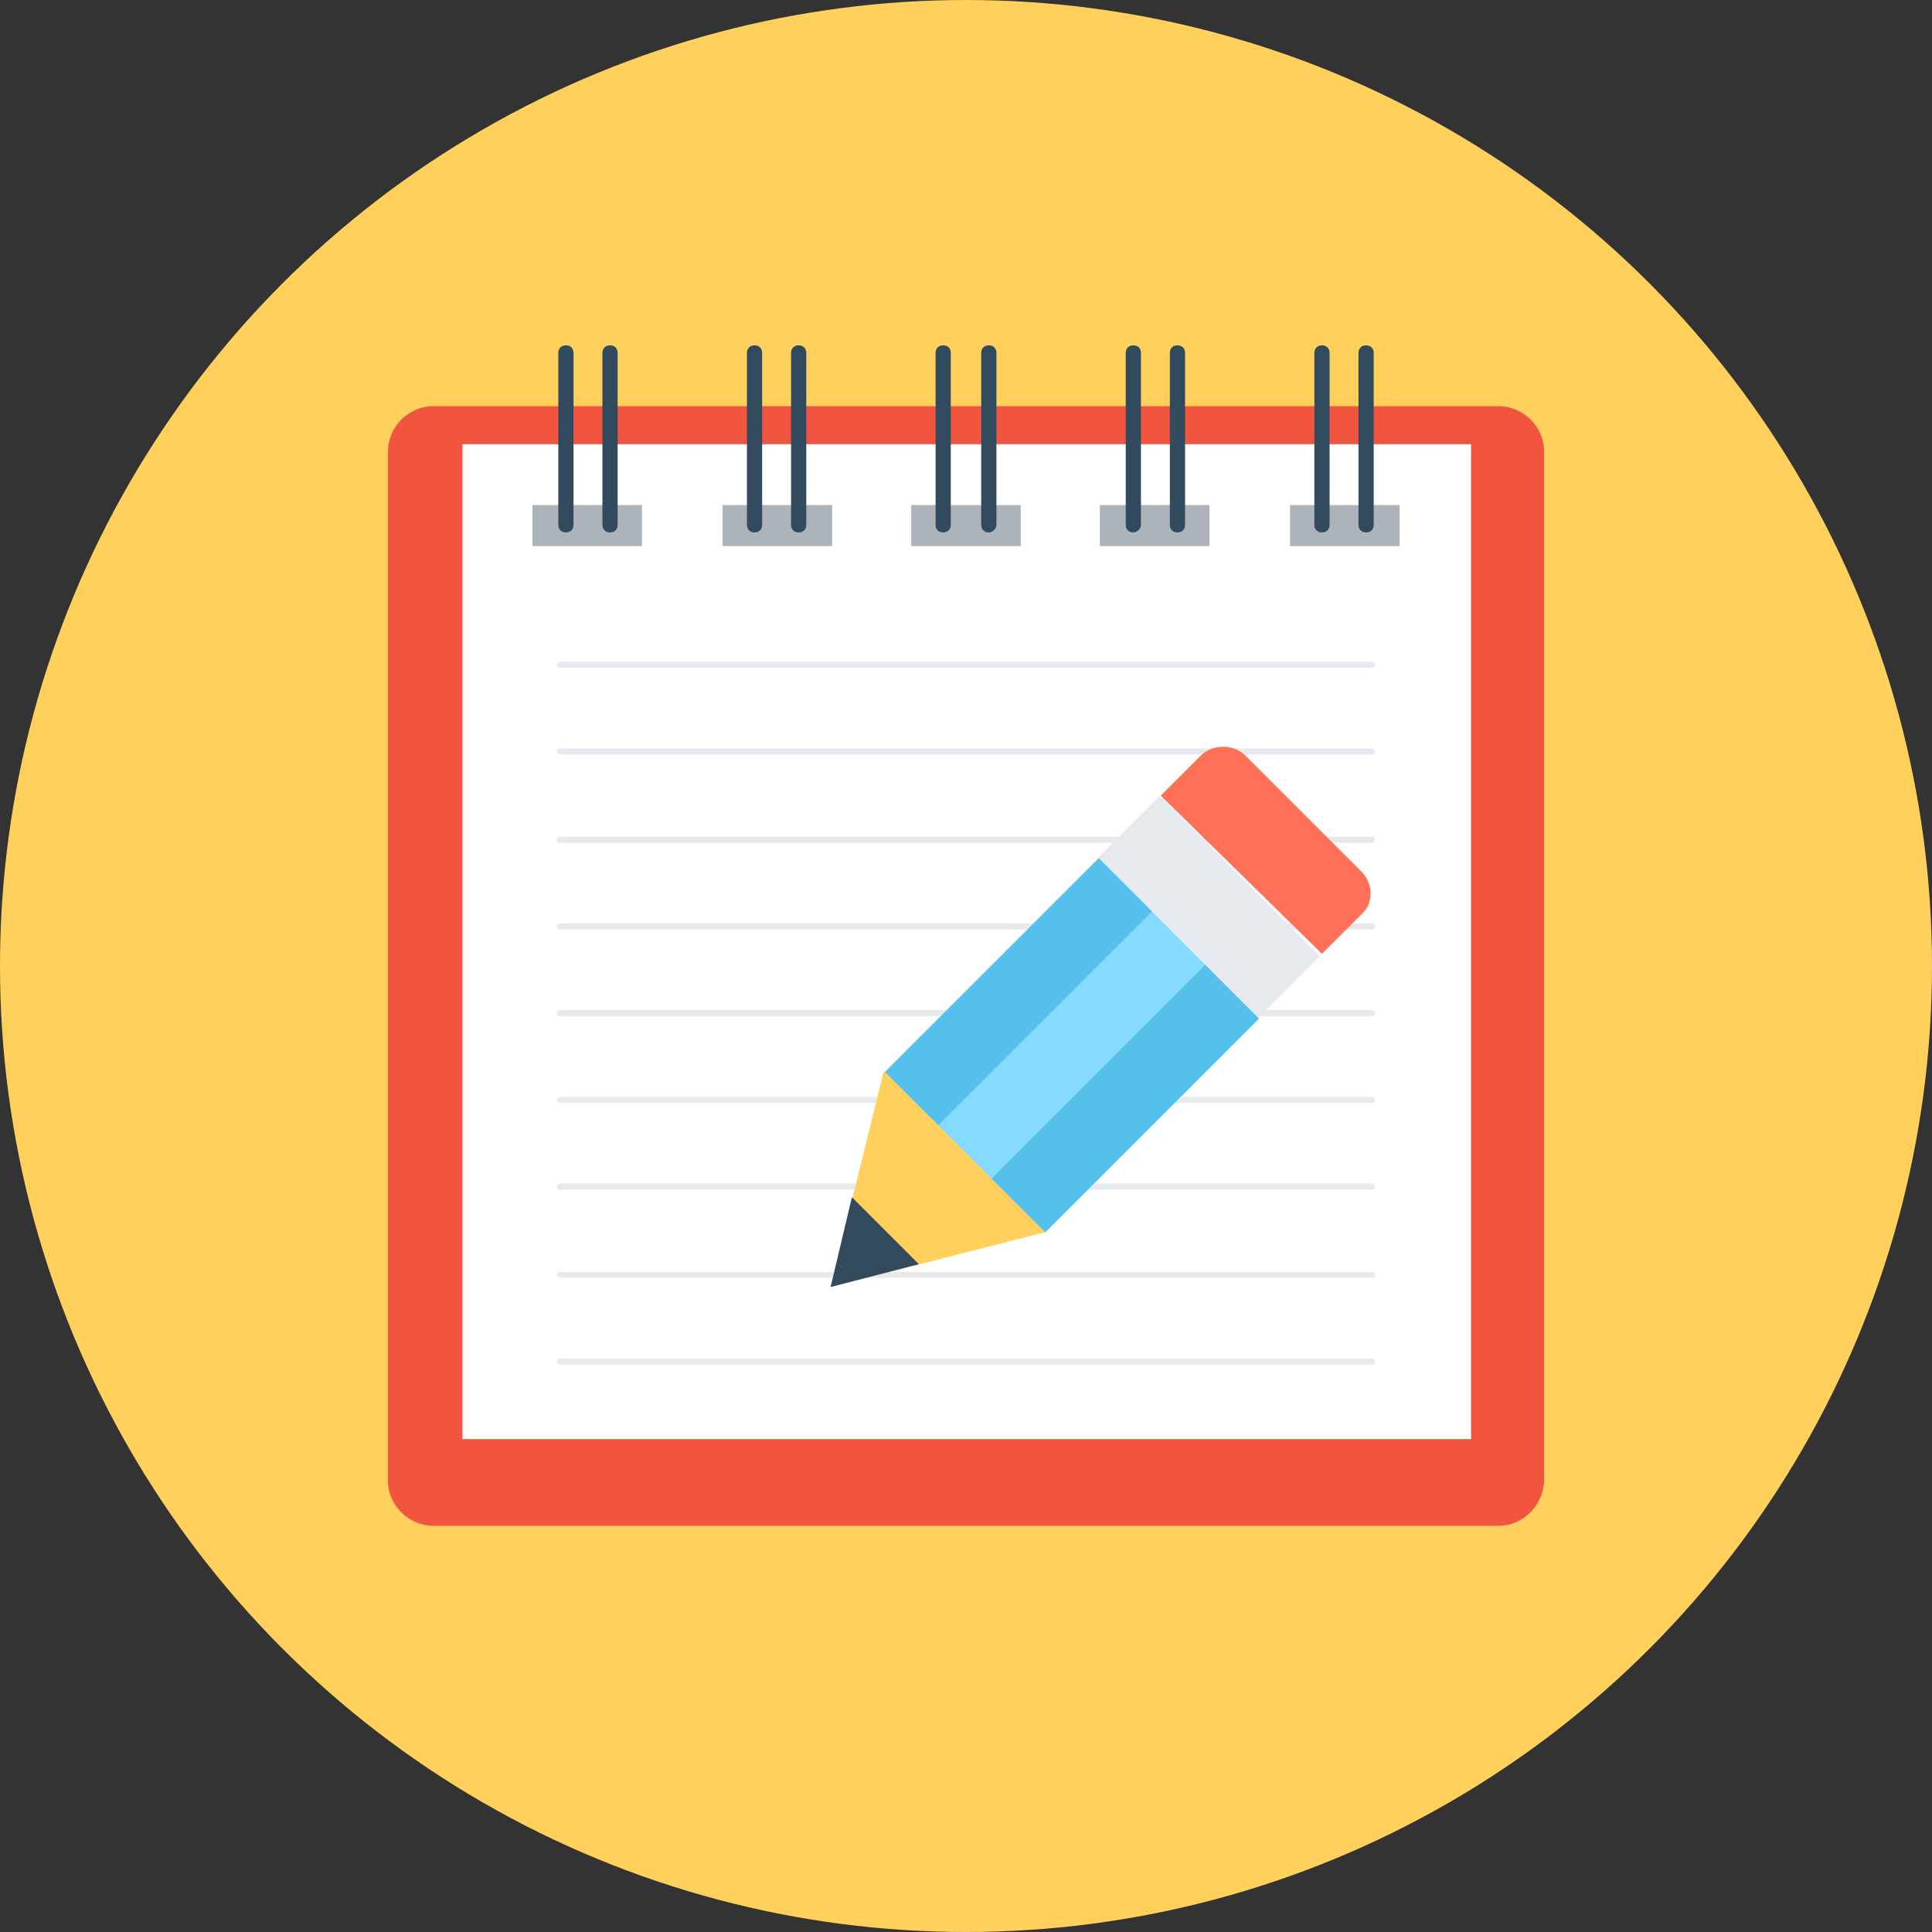<svg xmlns="http://www.w3.org/2000/svg" xmlns:xlink="http://www.w3.org/1999/xlink" id="Layer_1" x="0px" y="0px" viewBox="0 0 508 508" style="enable-background:new 0 0 508 508;" xml:space="preserve"><rect x="0" y="0" width="508" height="508" fill="#333333" stroke="none"/><circle style="fill:#FFD05B;" cx="254" cy="254" r="254"></circle><path style="fill:#F1543F;" d="M394,401.2H114c-6.4,0-12-5.2-12-12V118.8c0-6.4,5.2-12,12-12h280c6.4,0,12,5.2,12,12v270.8 C405.6,396,400.4,401.2,394,401.2z"></path><rect x="121.6" y="116.8" style="fill:#FFFFFF;" width="265.2" height="261.6"></rect><g>	<rect x="140" y="132.8" style="fill:#ACB3BA;" width="28.8" height="10.8"></rect>	<rect x="190" y="132.8" style="fill:#ACB3BA;" width="28.8" height="10.8"></rect>	<rect x="239.6" y="132.8" style="fill:#ACB3BA;" width="28.8" height="10.8"></rect>	<rect x="289.2" y="132.8" style="fill:#ACB3BA;" width="28.8" height="10.8"></rect>	<rect x="339.2" y="132.8" style="fill:#ACB3BA;" width="28.8" height="10.8"></rect></g><path style="fill:#324A5E;" d="M347.6,140c-1.2,0-2-0.8-2-2V92.8c0-1.2,0.8-2,2-2s2,0.8,2,2V138C349.6,139.2,348.8,140,347.6,140z"></path><path style="fill:#324A5E;" d="M359.2,140c-1.2,0-2-0.8-2-2V92.8c0-1.2,0.8-2,2-2s2,0.8,2,2V138C361.2,139.2,360.4,140,359.2,140z"></path><path style="fill:#324A5E;" d="M298,140c-1.2,0-2-0.8-2-2V92.8c0-1.2,0.8-2,2-2s2,0.8,2,2V138C300,139.2,298.8,140,298,140z"></path><path style="fill:#324A5E;" d="M309.6,140c-1.2,0-2-0.8-2-2V92.8c0-1.2,0.8-2,2-2s2,0.8,2,2V138C311.6,139.2,310.8,140,309.6,140z"></path><path style="fill:#324A5E;" d="M248,140c-1.2,0-2-0.8-2-2V92.8c0-1.2,0.8-2,2-2s2,0.8,2,2V138C250,139.2,249.2,140,248,140z"></path><path style="fill:#324A5E;" d="M260,140c-1.2,0-2-0.8-2-2V92.8c0-1.2,0.8-2,2-2s2,0.8,2,2V138C262,139.2,260.8,140,260,140z"></path><path style="fill:#324A5E;" d="M198.4,140c-1.2,0-2-0.8-2-2V92.8c0-1.2,0.8-2,2-2s2,0.8,2,2V138C200.4,139.2,199.6,140,198.4,140z"></path><path style="fill:#324A5E;" d="M210,140c-1.2,0-2-0.8-2-2V92.8c0-1.2,0.8-2,2-2s2,0.8,2,2V138C212,139.2,211.2,140,210,140z"></path><path style="fill:#324A5E;" d="M148.8,140c-1.2,0-2-0.8-2-2V92.8c0-1.2,0.8-2,2-2s2,0.8,2,2V138C150.8,139.2,150,140,148.8,140z"></path><path style="fill:#324A5E;" d="M160.4,140c-1.2,0-2-0.8-2-2V92.8c0-1.2,0.8-2,2-2s2,0.8,2,2V138C162.4,139.2,161.6,140,160.4,140z"></path><path style="fill:#E6E9EE;" d="M360.8,175.6H147.2c-0.4,0-0.8-0.4-0.8-0.8c0-0.4,0.4-0.8,0.8-0.8h213.6c0.4,0,0.8,0.4,0.8,0.8 C361.6,175.2,361.2,175.6,360.8,175.6z"></path><path style="fill:#E6E9EE;" d="M360.8,198.4H147.2c-0.4,0-0.8-0.4-0.8-0.8c0-0.4,0.4-0.8,0.8-0.8h213.6c0.4,0,0.8,0.4,0.8,0.8 C361.6,198,361.2,198.4,360.8,198.4z"></path><path style="fill:#E6E9EE;" d="M360.8,221.6H147.2c-0.4,0-0.8-0.4-0.8-0.8c0-0.4,0.4-0.8,0.8-0.8h213.6c0.4,0,0.8,0.4,0.8,0.8 C361.6,220.8,361.2,221.6,360.8,221.6z"></path><path style="fill:#E6E9EE;" d="M360.8,244.4H147.2c-0.4,0-0.8-0.4-0.8-0.8c0-0.4,0.4-0.8,0.8-0.8h213.6c0.4,0,0.8,0.4,0.8,0.8 C361.6,244,361.2,244.4,360.8,244.4z"></path><path style="fill:#E6E9EE;" d="M360.8,267.2H147.2c-0.4,0-0.8-0.4-0.8-0.8s0.4-0.8,0.8-0.8h213.6c0.4,0,0.8,0.4,0.8,0.8 C361.6,266.8,361.2,267.2,360.8,267.2z"></path><path style="fill:#E6E9EE;" d="M360.8,290H147.2c-0.4,0-0.8-0.4-0.8-0.8s0.4-0.8,0.8-0.8h213.6c0.4,0,0.8,0.4,0.8,0.8 C361.6,289.6,361.2,290,360.8,290z"></path><path style="fill:#E6E9EE;" d="M360.8,312.8H147.2c-0.4,0-0.8-0.4-0.8-0.8s0.4-0.8,0.8-0.8h213.6c0.4,0,0.8,0.4,0.8,0.8 C361.6,312.4,361.2,312.8,360.8,312.8z"></path><path style="fill:#E6E9EE;" d="M360.8,336H147.2c-0.4,0-0.8-0.4-0.8-0.8s0.4-0.8,0.8-0.8h213.6c0.4,0,0.8,0.4,0.8,0.8 C361.6,335.6,361.2,336,360.8,336z"></path><path style="fill:#E6E9EE;" d="M360.8,358.8H147.2c-0.4,0-0.8-0.4-0.8-0.8s0.4-0.8,0.8-0.8h213.6c0.4,0,0.8,0.4,0.8,0.8 C361.6,358.4,361.2,358.8,360.8,358.8z"></path><rect x="257.85" y="221.082" transform="matrix(0.707 0.707 -0.707 0.707 262.923 -112.988)" style="fill:#54C0EB;" width="20" height="79.599"></rect><rect x="271.85" y="235.123" transform="matrix(0.707 0.707 -0.707 0.707 276.952 -118.775)" style="fill:#84DBFF;" width="20" height="79.599"></rect><rect x="285.85" y="249.164" transform="matrix(0.707 0.707 -0.707 0.707 290.981 -124.562)" style="fill:#54C0EB;" width="20" height="79.599"></rect><polygon style="fill:#FFD05B;" points="232.4,281.6 218.4,338.4 274.8,324 "></polygon><polygon style="fill:#324A5E;" points="224,314.8 218.4,338.4 241.6,332.4 "></polygon><rect x="288.112" y="227.061" transform="matrix(0.707 0.707 -0.707 0.707 261.732 -154.954)" style="fill:#E6E9EE;" width="59.599" height="22.8"></rect><path style="fill:#FF7058;" d="M327.2,198.4l30.8,30.8c3.2,3.2,3.2,8.4,0,11.2l-10.4,10.4l-42.4-41.6l10.4-10.4 C318.8,195.6,324,195.6,327.2,198.4z"></path><g></g><g></g><g></g><g></g><g></g><g></g><g></g><g></g><g></g><g></g><g></g><g></g><g></g><g></g><g></g></svg>